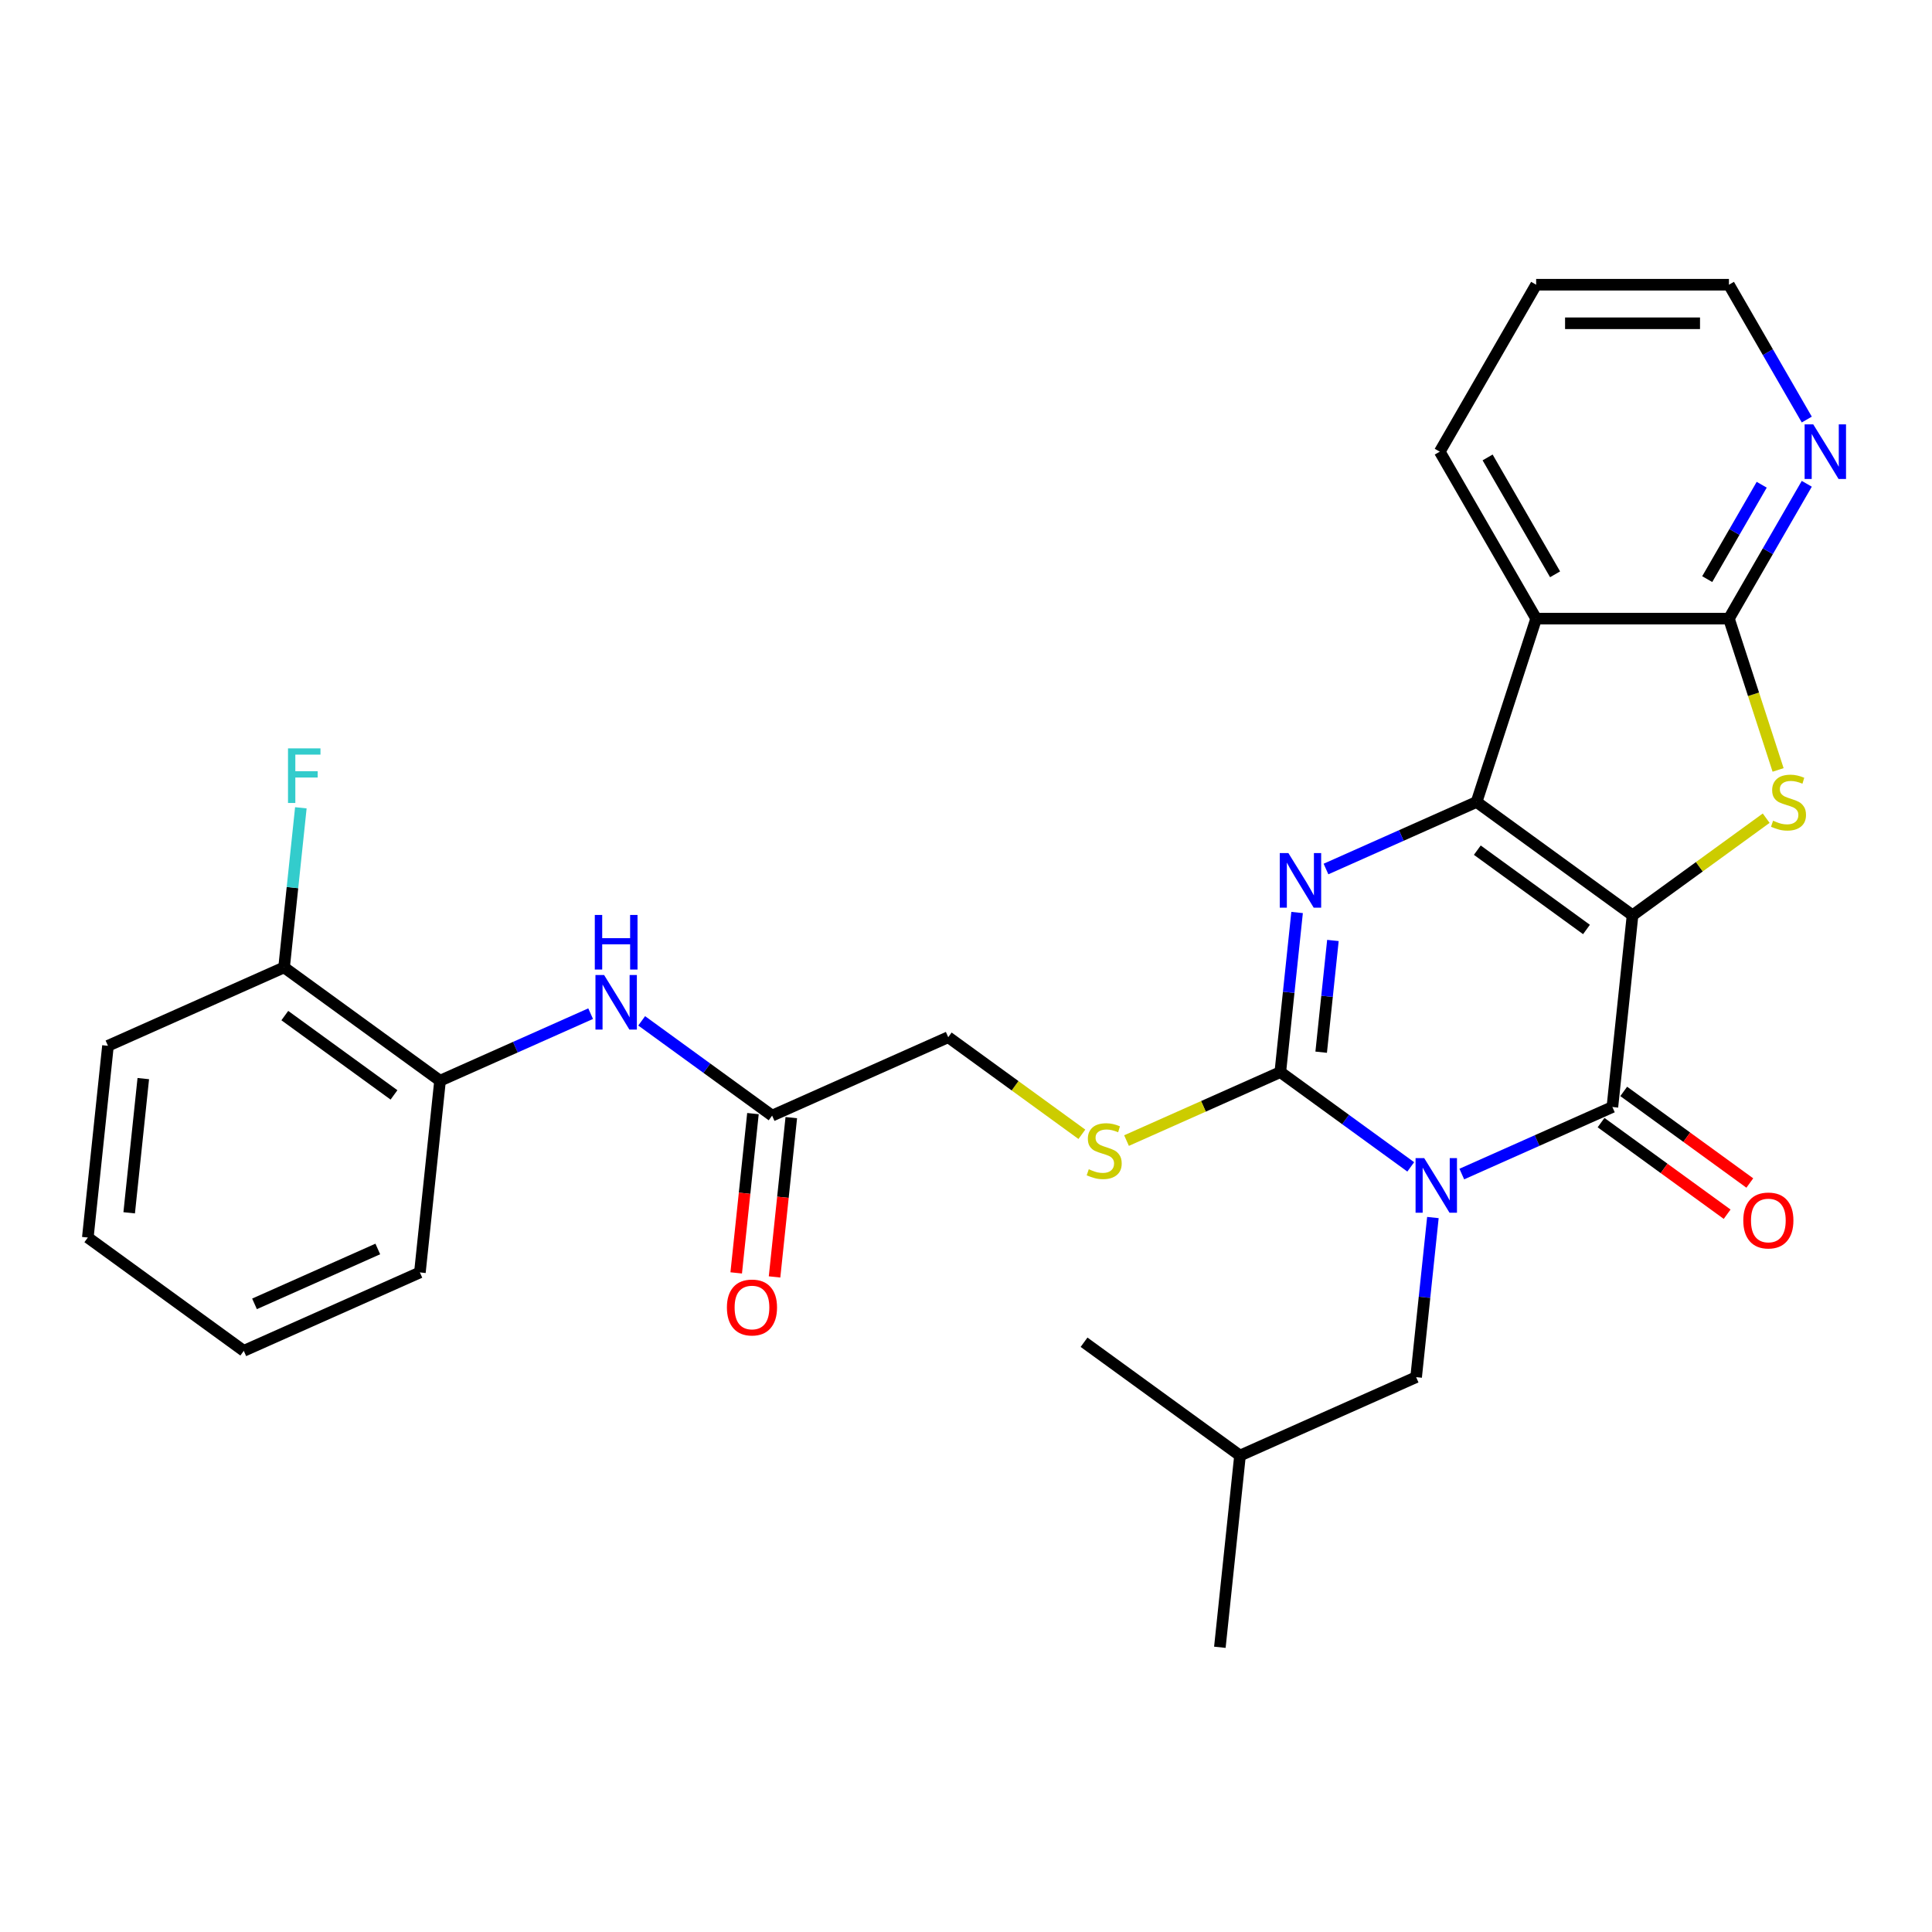 <?xml version='1.0' encoding='iso-8859-1'?>
<svg version='1.1' baseProfile='full'
              xmlns='http://www.w3.org/2000/svg'
                      xmlns:rdkit='http://www.rdkit.org/xml'
                      xmlns:xlink='http://www.w3.org/1999/xlink'
                  xml:space='preserve'
width='1000px' height='1000px' viewBox='0 0 1000 1000'>
<!-- END OF HEADER -->
<rect style='opacity:1.0;fill:#FFFFFF;stroke:none' width='1000' height='1000' x='0' y='0'> </rect>
<path class='bond-1' d='M 845,473.75 L 764.274,415.099' style='fill:none;fill-rule:evenodd;stroke:#000000;stroke-width:6px;stroke-linecap:butt;stroke-linejoin:miter;stroke-opacity:1' />
<path class='bond-1' d='M 821.161,481.097 L 764.653,440.042' style='fill:none;fill-rule:evenodd;stroke:#000000;stroke-width:6px;stroke-linecap:butt;stroke-linejoin:miter;stroke-opacity:1' />
<path class='bond-2' d='M 845,473.75 L 834.57,572.986' style='fill:none;fill-rule:evenodd;stroke:#000000;stroke-width:6px;stroke-linecap:butt;stroke-linejoin:miter;stroke-opacity:1' />
<path class='bond-5' d='M 845,473.75 L 879.586,448.622' style='fill:none;fill-rule:evenodd;stroke:#000000;stroke-width:6px;stroke-linecap:butt;stroke-linejoin:miter;stroke-opacity:1' />
<path class='bond-5' d='M 879.586,448.622 L 914.171,423.494' style='fill:none;fill-rule:evenodd;stroke:#CCCC00;stroke-width:6px;stroke-linecap:butt;stroke-linejoin:miter;stroke-opacity:1' />
<path class='bond-0' d='M 756.625,607.689 L 795.597,590.338' style='fill:none;fill-rule:evenodd;stroke:#0000FF;stroke-width:6px;stroke-linecap:butt;stroke-linejoin:miter;stroke-opacity:1' />
<path class='bond-0' d='M 795.597,590.338 L 834.57,572.986' style='fill:none;fill-rule:evenodd;stroke:#000000;stroke-width:6px;stroke-linecap:butt;stroke-linejoin:miter;stroke-opacity:1' />
<path class='bond-3' d='M 730.202,603.973 L 696.445,579.447' style='fill:none;fill-rule:evenodd;stroke:#0000FF;stroke-width:6px;stroke-linecap:butt;stroke-linejoin:miter;stroke-opacity:1' />
<path class='bond-3' d='M 696.445,579.447 L 662.688,554.921' style='fill:none;fill-rule:evenodd;stroke:#000000;stroke-width:6px;stroke-linecap:butt;stroke-linejoin:miter;stroke-opacity:1' />
<path class='bond-10' d='M 741.666,630.195 L 737.325,671.501' style='fill:none;fill-rule:evenodd;stroke:#0000FF;stroke-width:6px;stroke-linecap:butt;stroke-linejoin:miter;stroke-opacity:1' />
<path class='bond-10' d='M 737.325,671.501 L 732.984,712.808' style='fill:none;fill-rule:evenodd;stroke:#000000;stroke-width:6px;stroke-linecap:butt;stroke-linejoin:miter;stroke-opacity:1' />
<path class='bond-4' d='M 764.274,415.099 L 725.302,432.451' style='fill:none;fill-rule:evenodd;stroke:#000000;stroke-width:6px;stroke-linecap:butt;stroke-linejoin:miter;stroke-opacity:1' />
<path class='bond-4' d='M 725.302,432.451 L 686.329,449.802' style='fill:none;fill-rule:evenodd;stroke:#0000FF;stroke-width:6px;stroke-linecap:butt;stroke-linejoin:miter;stroke-opacity:1' />
<path class='bond-6' d='M 764.274,415.099 L 795.109,320.2' style='fill:none;fill-rule:evenodd;stroke:#000000;stroke-width:6px;stroke-linecap:butt;stroke-linejoin:miter;stroke-opacity:1' />
<path class='bond-14' d='M 828.705,581.059 L 861.335,604.766' style='fill:none;fill-rule:evenodd;stroke:#000000;stroke-width:6px;stroke-linecap:butt;stroke-linejoin:miter;stroke-opacity:1' />
<path class='bond-14' d='M 861.335,604.766 L 893.965,628.473' style='fill:none;fill-rule:evenodd;stroke:#FF0000;stroke-width:6px;stroke-linecap:butt;stroke-linejoin:miter;stroke-opacity:1' />
<path class='bond-14' d='M 840.435,564.913 L 873.065,588.62' style='fill:none;fill-rule:evenodd;stroke:#000000;stroke-width:6px;stroke-linecap:butt;stroke-linejoin:miter;stroke-opacity:1' />
<path class='bond-14' d='M 873.065,588.62 L 905.695,612.327' style='fill:none;fill-rule:evenodd;stroke:#FF0000;stroke-width:6px;stroke-linecap:butt;stroke-linejoin:miter;stroke-opacity:1' />
<path class='bond-8' d='M 662.688,554.921 L 622.887,572.641' style='fill:none;fill-rule:evenodd;stroke:#000000;stroke-width:6px;stroke-linecap:butt;stroke-linejoin:miter;stroke-opacity:1' />
<path class='bond-8' d='M 622.887,572.641 L 583.086,590.361' style='fill:none;fill-rule:evenodd;stroke:#CCCC00;stroke-width:6px;stroke-linecap:butt;stroke-linejoin:miter;stroke-opacity:1' />
<path class='bond-30' d='M 662.688,554.921 L 667.029,513.614' style='fill:none;fill-rule:evenodd;stroke:#000000;stroke-width:6px;stroke-linecap:butt;stroke-linejoin:miter;stroke-opacity:1' />
<path class='bond-30' d='M 667.029,513.614 L 671.371,472.308' style='fill:none;fill-rule:evenodd;stroke:#0000FF;stroke-width:6px;stroke-linecap:butt;stroke-linejoin:miter;stroke-opacity:1' />
<path class='bond-30' d='M 683.837,544.615 L 686.876,515.7' style='fill:none;fill-rule:evenodd;stroke:#000000;stroke-width:6px;stroke-linecap:butt;stroke-linejoin:miter;stroke-opacity:1' />
<path class='bond-30' d='M 686.876,515.7 L 689.915,486.786' style='fill:none;fill-rule:evenodd;stroke:#0000FF;stroke-width:6px;stroke-linecap:butt;stroke-linejoin:miter;stroke-opacity:1' />
<path class='bond-7' d='M 920.338,398.515 L 907.615,359.357' style='fill:none;fill-rule:evenodd;stroke:#CCCC00;stroke-width:6px;stroke-linecap:butt;stroke-linejoin:miter;stroke-opacity:1' />
<path class='bond-7' d='M 907.615,359.357 L 894.891,320.2' style='fill:none;fill-rule:evenodd;stroke:#000000;stroke-width:6px;stroke-linecap:butt;stroke-linejoin:miter;stroke-opacity:1' />
<path class='bond-18' d='M 795.109,320.2 L 745.217,233.785' style='fill:none;fill-rule:evenodd;stroke:#000000;stroke-width:6px;stroke-linecap:butt;stroke-linejoin:miter;stroke-opacity:1' />
<path class='bond-18' d='M 804.908,297.259 L 769.984,236.769' style='fill:none;fill-rule:evenodd;stroke:#000000;stroke-width:6px;stroke-linecap:butt;stroke-linejoin:miter;stroke-opacity:1' />
<path class='bond-29' d='M 795.109,320.2 L 894.891,320.2' style='fill:none;fill-rule:evenodd;stroke:#000000;stroke-width:6px;stroke-linecap:butt;stroke-linejoin:miter;stroke-opacity:1' />
<path class='bond-12' d='M 894.891,320.2 L 915.038,285.304' style='fill:none;fill-rule:evenodd;stroke:#000000;stroke-width:6px;stroke-linecap:butt;stroke-linejoin:miter;stroke-opacity:1' />
<path class='bond-12' d='M 915.038,285.304 L 935.185,250.409' style='fill:none;fill-rule:evenodd;stroke:#0000FF;stroke-width:6px;stroke-linecap:butt;stroke-linejoin:miter;stroke-opacity:1' />
<path class='bond-12' d='M 883.653,299.753 L 897.755,275.326' style='fill:none;fill-rule:evenodd;stroke:#000000;stroke-width:6px;stroke-linecap:butt;stroke-linejoin:miter;stroke-opacity:1' />
<path class='bond-12' d='M 897.755,275.326 L 911.858,250.899' style='fill:none;fill-rule:evenodd;stroke:#0000FF;stroke-width:6px;stroke-linecap:butt;stroke-linejoin:miter;stroke-opacity:1' />
<path class='bond-17' d='M 559.977,587.111 L 525.391,561.983' style='fill:none;fill-rule:evenodd;stroke:#CCCC00;stroke-width:6px;stroke-linecap:butt;stroke-linejoin:miter;stroke-opacity:1' />
<path class='bond-17' d='M 525.391,561.983 L 490.805,536.855' style='fill:none;fill-rule:evenodd;stroke:#000000;stroke-width:6px;stroke-linecap:butt;stroke-linejoin:miter;stroke-opacity:1' />
<path class='bond-9' d='M 332.134,528.388 L 365.892,552.914' style='fill:none;fill-rule:evenodd;stroke:#0000FF;stroke-width:6px;stroke-linecap:butt;stroke-linejoin:miter;stroke-opacity:1' />
<path class='bond-9' d='M 365.892,552.914 L 399.649,577.44' style='fill:none;fill-rule:evenodd;stroke:#000000;stroke-width:6px;stroke-linecap:butt;stroke-linejoin:miter;stroke-opacity:1' />
<path class='bond-13' d='M 305.712,524.671 L 266.739,542.023' style='fill:none;fill-rule:evenodd;stroke:#0000FF;stroke-width:6px;stroke-linecap:butt;stroke-linejoin:miter;stroke-opacity:1' />
<path class='bond-13' d='M 266.739,542.023 L 227.767,559.375' style='fill:none;fill-rule:evenodd;stroke:#000000;stroke-width:6px;stroke-linecap:butt;stroke-linejoin:miter;stroke-opacity:1' />
<path class='bond-20' d='M 732.984,712.808 L 641.827,753.393' style='fill:none;fill-rule:evenodd;stroke:#000000;stroke-width:6px;stroke-linecap:butt;stroke-linejoin:miter;stroke-opacity:1' />
<path class='bond-11' d='M 399.649,577.44 L 490.805,536.855' style='fill:none;fill-rule:evenodd;stroke:#000000;stroke-width:6px;stroke-linecap:butt;stroke-linejoin:miter;stroke-opacity:1' />
<path class='bond-16' d='M 389.726,576.397 L 385.393,617.624' style='fill:none;fill-rule:evenodd;stroke:#000000;stroke-width:6px;stroke-linecap:butt;stroke-linejoin:miter;stroke-opacity:1' />
<path class='bond-16' d='M 385.393,617.624 L 381.059,658.85' style='fill:none;fill-rule:evenodd;stroke:#FF0000;stroke-width:6px;stroke-linecap:butt;stroke-linejoin:miter;stroke-opacity:1' />
<path class='bond-16' d='M 409.573,578.483 L 405.24,619.71' style='fill:none;fill-rule:evenodd;stroke:#000000;stroke-width:6px;stroke-linecap:butt;stroke-linejoin:miter;stroke-opacity:1' />
<path class='bond-16' d='M 405.24,619.71 L 400.907,660.936' style='fill:none;fill-rule:evenodd;stroke:#FF0000;stroke-width:6px;stroke-linecap:butt;stroke-linejoin:miter;stroke-opacity:1' />
<path class='bond-21' d='M 935.185,217.161 L 915.038,182.266' style='fill:none;fill-rule:evenodd;stroke:#0000FF;stroke-width:6px;stroke-linecap:butt;stroke-linejoin:miter;stroke-opacity:1' />
<path class='bond-21' d='M 915.038,182.266 L 894.891,147.371' style='fill:none;fill-rule:evenodd;stroke:#000000;stroke-width:6px;stroke-linecap:butt;stroke-linejoin:miter;stroke-opacity:1' />
<path class='bond-15' d='M 227.767,559.375 L 147.041,500.724' style='fill:none;fill-rule:evenodd;stroke:#000000;stroke-width:6px;stroke-linecap:butt;stroke-linejoin:miter;stroke-opacity:1' />
<path class='bond-15' d='M 203.928,566.722 L 147.42,525.667' style='fill:none;fill-rule:evenodd;stroke:#000000;stroke-width:6px;stroke-linecap:butt;stroke-linejoin:miter;stroke-opacity:1' />
<path class='bond-22' d='M 227.767,559.375 L 217.337,658.611' style='fill:none;fill-rule:evenodd;stroke:#000000;stroke-width:6px;stroke-linecap:butt;stroke-linejoin:miter;stroke-opacity:1' />
<path class='bond-19' d='M 147.041,500.724 L 151.382,459.418' style='fill:none;fill-rule:evenodd;stroke:#000000;stroke-width:6px;stroke-linecap:butt;stroke-linejoin:miter;stroke-opacity:1' />
<path class='bond-19' d='M 151.382,459.418 L 155.724,418.111' style='fill:none;fill-rule:evenodd;stroke:#33CCCC;stroke-width:6px;stroke-linecap:butt;stroke-linejoin:miter;stroke-opacity:1' />
<path class='bond-23' d='M 147.041,500.724 L 55.885,541.309' style='fill:none;fill-rule:evenodd;stroke:#000000;stroke-width:6px;stroke-linecap:butt;stroke-linejoin:miter;stroke-opacity:1' />
<path class='bond-24' d='M 745.217,233.785 L 795.109,147.371' style='fill:none;fill-rule:evenodd;stroke:#000000;stroke-width:6px;stroke-linecap:butt;stroke-linejoin:miter;stroke-opacity:1' />
<path class='bond-25' d='M 641.827,753.393 L 631.397,852.629' style='fill:none;fill-rule:evenodd;stroke:#000000;stroke-width:6px;stroke-linecap:butt;stroke-linejoin:miter;stroke-opacity:1' />
<path class='bond-26' d='M 641.827,753.393 L 561.101,694.742' style='fill:none;fill-rule:evenodd;stroke:#000000;stroke-width:6px;stroke-linecap:butt;stroke-linejoin:miter;stroke-opacity:1' />
<path class='bond-31' d='M 894.891,147.371 L 795.109,147.371' style='fill:none;fill-rule:evenodd;stroke:#000000;stroke-width:6px;stroke-linecap:butt;stroke-linejoin:miter;stroke-opacity:1' />
<path class='bond-31' d='M 879.924,167.327 L 810.076,167.327' style='fill:none;fill-rule:evenodd;stroke:#000000;stroke-width:6px;stroke-linecap:butt;stroke-linejoin:miter;stroke-opacity:1' />
<path class='bond-27' d='M 217.337,658.611 L 126.181,699.196' style='fill:none;fill-rule:evenodd;stroke:#000000;stroke-width:6px;stroke-linecap:butt;stroke-linejoin:miter;stroke-opacity:1' />
<path class='bond-27' d='M 195.546,646.468 L 131.737,674.877' style='fill:none;fill-rule:evenodd;stroke:#000000;stroke-width:6px;stroke-linecap:butt;stroke-linejoin:miter;stroke-opacity:1' />
<path class='bond-32' d='M 55.885,541.309 L 45.455,640.545' style='fill:none;fill-rule:evenodd;stroke:#000000;stroke-width:6px;stroke-linecap:butt;stroke-linejoin:miter;stroke-opacity:1' />
<path class='bond-32' d='M 74.167,558.281 L 66.866,627.746' style='fill:none;fill-rule:evenodd;stroke:#000000;stroke-width:6px;stroke-linecap:butt;stroke-linejoin:miter;stroke-opacity:1' />
<path class='bond-28' d='M 126.181,699.196 L 45.455,640.545' style='fill:none;fill-rule:evenodd;stroke:#000000;stroke-width:6px;stroke-linecap:butt;stroke-linejoin:miter;stroke-opacity:1' />
<path  class='atom-1' d='M 737.167 599.442
L 746.427 614.41
Q 747.345 615.886, 748.822 618.561
Q 750.299 621.235, 750.379 621.394
L 750.379 599.442
L 754.13 599.442
L 754.13 627.701
L 750.259 627.701
L 740.32 611.336
Q 739.163 609.42, 737.926 607.225
Q 736.728 605.03, 736.369 604.351
L 736.369 627.701
L 732.697 627.701
L 732.697 599.442
L 737.167 599.442
' fill='#0000FF'/>
<path  class='atom-5' d='M 666.871 441.555
L 676.131 456.522
Q 677.049 457.999, 678.526 460.673
Q 680.003 463.348, 680.083 463.507
L 680.083 441.555
L 683.834 441.555
L 683.834 469.814
L 679.963 469.814
L 670.025 453.449
Q 668.867 451.533, 667.63 449.338
Q 666.432 447.143, 666.073 446.464
L 666.073 469.814
L 662.401 469.814
L 662.401 441.555
L 666.871 441.555
' fill='#0000FF'/>
<path  class='atom-6' d='M 917.743 424.798
Q 918.063 424.918, 919.38 425.476
Q 920.697 426.035, 922.134 426.394
Q 923.611 426.714, 925.048 426.714
Q 927.722 426.714, 929.278 425.436
Q 930.835 424.119, 930.835 421.844
Q 930.835 420.288, 930.037 419.33
Q 929.278 418.372, 928.081 417.853
Q 926.884 417.334, 924.888 416.735
Q 922.373 415.977, 920.857 415.259
Q 919.38 414.54, 918.302 413.023
Q 917.265 411.507, 917.265 408.952
Q 917.265 405.4, 919.659 403.205
Q 922.094 401.01, 926.884 401.01
Q 930.156 401.01, 933.868 402.566
L 932.95 405.639
Q 929.558 404.243, 927.003 404.243
Q 924.249 404.243, 922.733 405.4
Q 921.216 406.518, 921.256 408.473
Q 921.256 409.99, 922.014 410.908
Q 922.812 411.826, 923.93 412.345
Q 925.087 412.864, 927.003 413.462
Q 929.558 414.261, 931.074 415.059
Q 932.591 415.857, 933.669 417.494
Q 934.786 419.09, 934.786 421.844
Q 934.786 425.756, 932.152 427.871
Q 929.558 429.947, 925.207 429.947
Q 922.693 429.947, 920.777 429.388
Q 918.901 428.869, 916.666 427.951
L 917.743 424.798
' fill='#CCCC00'/>
<path  class='atom-9' d='M 563.549 605.205
Q 563.868 605.324, 565.185 605.883
Q 566.502 606.442, 567.939 606.801
Q 569.416 607.121, 570.853 607.121
Q 573.527 607.121, 575.084 605.843
Q 576.64 604.526, 576.64 602.251
Q 576.64 600.695, 575.842 599.737
Q 575.084 598.779, 573.886 598.26
Q 572.689 597.741, 570.693 597.142
Q 568.179 596.384, 566.662 595.666
Q 565.185 594.947, 564.108 593.43
Q 563.07 591.914, 563.07 589.359
Q 563.07 585.807, 565.465 583.612
Q 567.899 581.417, 572.689 581.417
Q 575.962 581.417, 579.674 582.973
L 578.756 586.046
Q 575.363 584.649, 572.809 584.649
Q 570.055 584.649, 568.538 585.807
Q 567.021 586.925, 567.061 588.88
Q 567.061 590.397, 567.82 591.315
Q 568.618 592.233, 569.735 592.752
Q 570.893 593.271, 572.809 593.869
Q 575.363 594.668, 576.88 595.466
Q 578.397 596.264, 579.474 597.901
Q 580.592 599.497, 580.592 602.251
Q 580.592 606.163, 577.957 608.278
Q 575.363 610.354, 571.013 610.354
Q 568.498 610.354, 566.582 609.795
Q 564.706 609.276, 562.471 608.358
L 563.549 605.205
' fill='#CCCC00'/>
<path  class='atom-10' d='M 312.677 504.66
L 321.937 519.628
Q 322.855 521.104, 324.331 523.779
Q 325.808 526.453, 325.888 526.612
L 325.888 504.66
L 329.64 504.66
L 329.64 532.919
L 325.768 532.919
L 315.83 516.554
Q 314.672 514.638, 313.435 512.443
Q 312.238 510.248, 311.878 509.569
L 311.878 532.919
L 308.206 532.919
L 308.206 504.66
L 312.677 504.66
' fill='#0000FF'/>
<path  class='atom-10' d='M 307.867 473.576
L 311.699 473.576
L 311.699 485.59
L 326.147 485.59
L 326.147 473.576
L 329.979 473.576
L 329.979 501.834
L 326.147 501.834
L 326.147 488.783
L 311.699 488.783
L 311.699 501.834
L 307.867 501.834
L 307.867 473.576
' fill='#0000FF'/>
<path  class='atom-13' d='M 938.537 219.656
L 947.796 234.623
Q 948.714 236.1, 950.191 238.774
Q 951.668 241.449, 951.748 241.608
L 951.748 219.656
L 955.5 219.656
L 955.5 247.914
L 951.628 247.914
L 941.69 231.55
Q 940.532 229.634, 939.295 227.439
Q 938.097 225.244, 937.738 224.565
L 937.738 247.914
L 934.066 247.914
L 934.066 219.656
L 938.537 219.656
' fill='#0000FF'/>
<path  class='atom-15' d='M 902.324 631.717
Q 902.324 624.932, 905.677 621.14
Q 909.03 617.348, 915.296 617.348
Q 921.562 617.348, 924.915 621.14
Q 928.268 624.932, 928.268 631.717
Q 928.268 638.582, 924.875 642.493
Q 921.482 646.365, 915.296 646.365
Q 909.069 646.365, 905.677 642.493
Q 902.324 638.622, 902.324 631.717
M 915.296 643.172
Q 919.607 643.172, 921.922 640.298
Q 924.276 637.384, 924.276 631.717
Q 924.276 626.169, 921.922 623.375
Q 919.607 620.541, 915.296 620.541
Q 910.985 620.541, 908.63 623.335
Q 906.315 626.129, 906.315 631.717
Q 906.315 637.424, 908.63 640.298
Q 910.985 643.172, 915.296 643.172
' fill='#FF0000'/>
<path  class='atom-17' d='M 376.247 676.756
Q 376.247 669.971, 379.6 666.179
Q 382.953 662.388, 389.219 662.388
Q 395.485 662.388, 398.838 666.179
Q 402.191 669.971, 402.191 676.756
Q 402.191 683.621, 398.798 687.533
Q 395.406 691.405, 389.219 691.405
Q 382.993 691.405, 379.6 687.533
Q 376.247 683.661, 376.247 676.756
M 389.219 688.211
Q 393.53 688.211, 395.845 685.338
Q 398.2 682.424, 398.2 676.756
Q 398.2 671.208, 395.845 668.415
Q 393.53 665.581, 389.219 665.581
Q 384.908 665.581, 382.554 668.375
Q 380.239 671.169, 380.239 676.756
Q 380.239 682.464, 382.554 685.338
Q 384.908 688.211, 389.219 688.211
' fill='#FF0000'/>
<path  class='atom-20' d='M 149.069 387.358
L 165.873 387.358
L 165.873 390.591
L 152.861 390.591
L 152.861 399.173
L 164.436 399.173
L 164.436 402.446
L 152.861 402.446
L 152.861 415.617
L 149.069 415.617
L 149.069 387.358
' fill='#33CCCC'/>
</svg>
